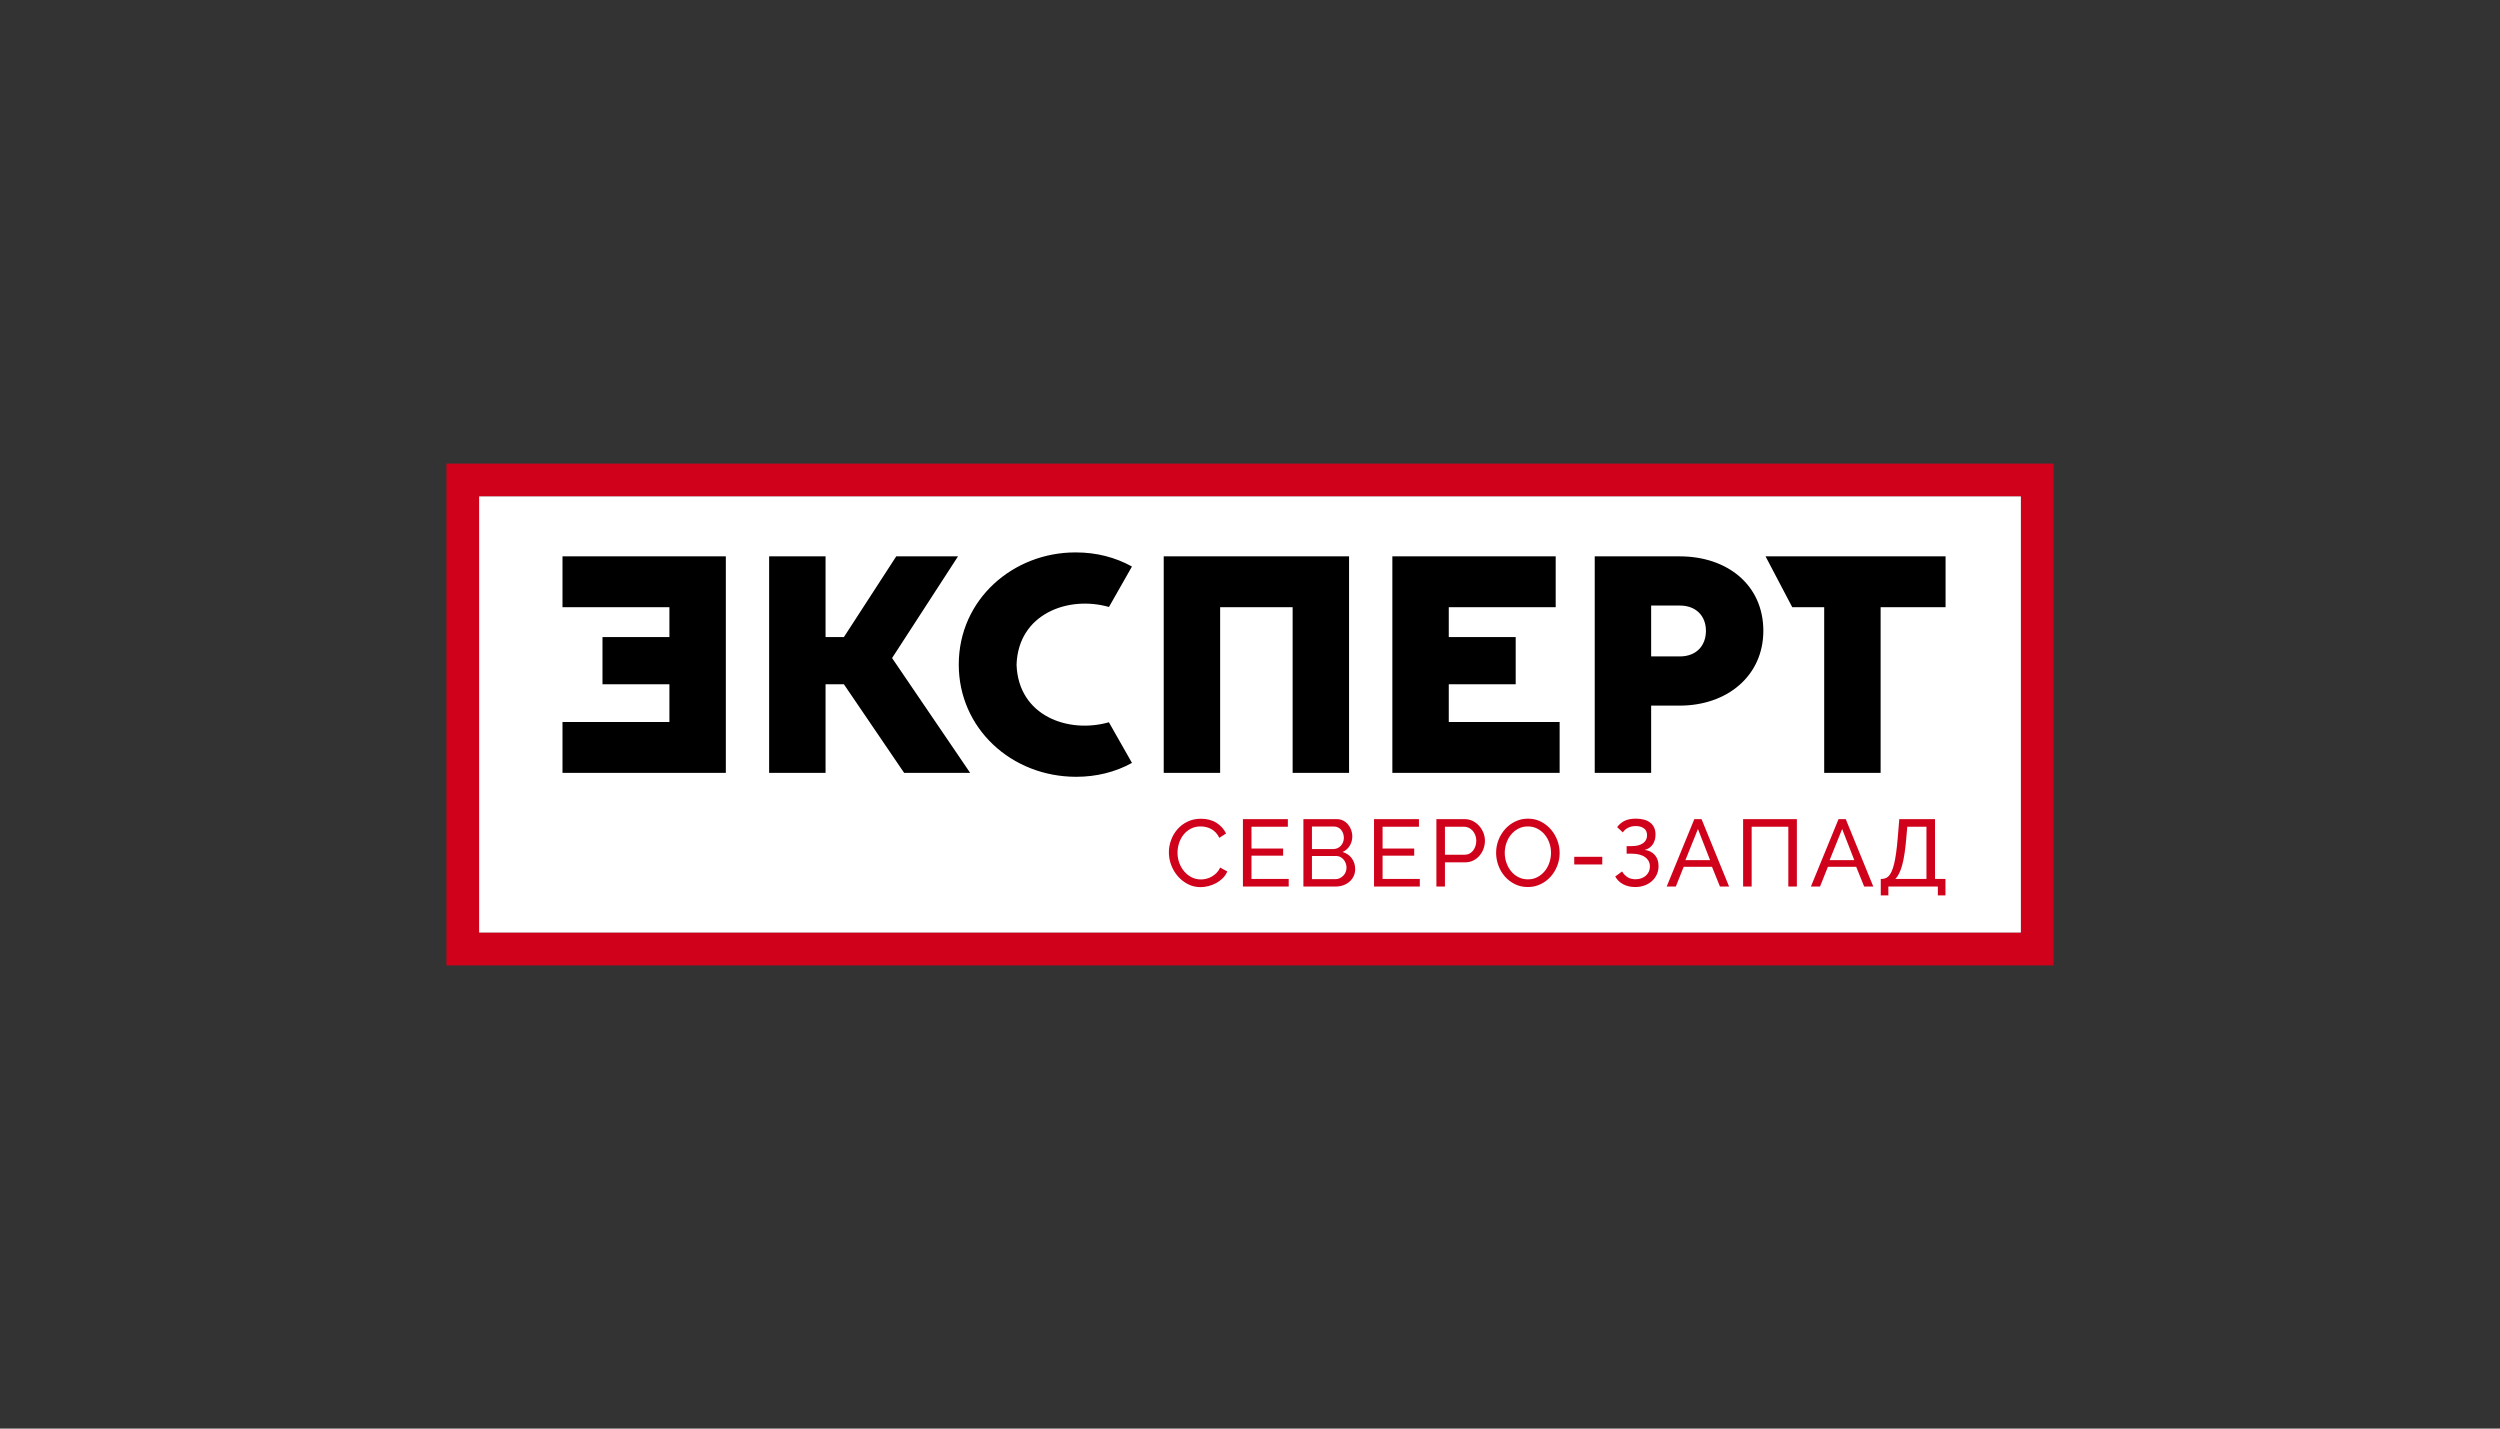<?xml version="1.0" encoding="UTF-8"?> <svg xmlns="http://www.w3.org/2000/svg" width="700" height="400" viewBox="0 0 700 400" fill="none"><rect x="0" y="0" width="700" height="400" fill="#333333" stroke="none"/><g clip-path="url(#clip0_18_965)"><path fill-rule="evenodd" clip-rule="evenodd" d="M134.138 138.944H565.862V261.174H134.138V138.944Z" fill="white"></path><path d="M129.569 129.806H575V270.312H125V129.806H129.569ZM565.862 138.944H134.138V261.174H565.862V138.944Z" fill="#D0021B"></path><path d="M327.285 238.663C327.285 237.528 327.484 236.398 327.883 235.272C328.282 234.146 328.867 233.136 329.639 232.24C330.41 231.345 331.354 230.622 332.471 230.072C333.588 229.523 334.856 229.248 336.275 229.248C337.959 229.248 339.404 229.629 340.61 230.392C341.815 231.154 342.711 232.147 343.296 233.37L341.407 234.594C341.124 233.991 340.783 233.486 340.384 233.078C339.984 232.67 339.55 232.342 339.08 232.094C338.611 231.846 338.127 231.669 337.631 231.562C337.135 231.456 336.647 231.403 336.168 231.403C335.122 231.403 334.195 231.62 333.389 232.054C332.582 232.488 331.904 233.056 331.354 233.756C330.805 234.457 330.392 235.245 330.117 236.123C329.843 237.001 329.705 237.883 329.705 238.77C329.705 239.763 329.869 240.707 330.197 241.602C330.525 242.498 330.982 243.291 331.567 243.982C332.152 244.674 332.844 245.224 333.641 245.632C334.439 246.039 335.308 246.243 336.248 246.243C336.744 246.243 337.254 246.181 337.777 246.057C338.3 245.933 338.801 245.734 339.28 245.458C339.759 245.184 340.206 244.838 340.623 244.421C341.04 244.005 341.381 243.504 341.647 242.919L343.642 244.009C343.34 244.718 342.919 245.343 342.378 245.884C341.837 246.425 341.226 246.881 340.543 247.254C339.861 247.626 339.138 247.91 338.375 248.105C337.613 248.3 336.869 248.398 336.142 248.398C334.847 248.398 333.659 248.114 332.578 247.546C331.496 246.979 330.561 246.239 329.772 245.326C328.983 244.412 328.371 243.375 327.936 242.214C327.502 241.053 327.285 239.869 327.285 238.663ZM360.839 246.11V248.238H348.019V229.354H360.599V231.482H350.413V237.599H359.27V239.594H350.413V246.11H360.839ZM379.446 243.371C379.446 244.098 379.299 244.763 379.007 245.366C378.714 245.968 378.315 246.483 377.81 246.908C377.305 247.334 376.719 247.662 376.054 247.892C375.39 248.123 374.676 248.238 373.914 248.238H364.95V229.354H374.339C374.995 229.354 375.589 229.496 376.121 229.78C376.653 230.064 377.105 230.432 377.477 230.884C377.85 231.336 378.138 231.85 378.342 232.426C378.546 233.003 378.648 233.583 378.648 234.168C378.648 235.108 378.413 235.977 377.943 236.775C377.473 237.573 376.804 238.167 375.935 238.557C377.016 238.876 377.872 239.466 378.501 240.326C379.131 241.186 379.446 242.201 379.446 243.371ZM377.025 242.945C377.025 242.52 376.95 242.107 376.799 241.709C376.648 241.31 376.445 240.959 376.187 240.658C375.931 240.357 375.624 240.117 375.27 239.94C374.915 239.763 374.525 239.674 374.1 239.674H367.344V246.164H373.914C374.357 246.164 374.764 246.075 375.137 245.898C375.509 245.72 375.837 245.485 376.121 245.193C376.405 244.9 376.627 244.559 376.786 244.169C376.946 243.779 377.025 243.371 377.025 242.945ZM367.344 231.429V237.732H373.355C373.781 237.732 374.171 237.648 374.525 237.48C374.88 237.311 375.186 237.085 375.443 236.801C375.7 236.518 375.904 236.185 376.054 235.804C376.205 235.423 376.281 235.02 376.281 234.594C376.281 234.151 376.209 233.734 376.068 233.344C375.926 232.954 375.735 232.617 375.496 232.333C375.257 232.05 374.964 231.828 374.619 231.669C374.273 231.509 373.904 231.429 373.515 231.429H367.344ZM397.547 246.11V248.238H384.728V229.354H397.307V231.482H387.121V237.599H395.978V239.594H387.121V246.11H397.547ZM402.191 248.238V229.354H410.063C410.897 229.354 411.663 229.528 412.364 229.873C413.064 230.219 413.667 230.68 414.172 231.256C414.678 231.833 415.072 232.48 415.356 233.198C415.64 233.916 415.781 234.647 415.781 235.392C415.781 236.172 415.648 236.926 415.382 237.653C415.116 238.379 414.739 239.027 414.252 239.594C413.765 240.162 413.179 240.614 412.497 240.951C411.814 241.288 411.056 241.456 410.223 241.456H404.584V248.238H402.191ZM404.584 239.328H410.09C410.586 239.328 411.034 239.226 411.433 239.022C411.832 238.818 412.173 238.535 412.457 238.171C412.74 237.808 412.962 237.387 413.122 236.908C413.281 236.429 413.361 235.924 413.361 235.392C413.361 234.842 413.268 234.328 413.082 233.849C412.896 233.37 412.647 232.954 412.337 232.599C412.027 232.244 411.663 231.97 411.247 231.775C410.83 231.58 410.391 231.482 409.93 231.482H404.584V239.328ZM427.792 248.371C426.463 248.371 425.253 248.101 424.162 247.56C423.071 247.019 422.136 246.301 421.356 245.405C420.576 244.51 419.973 243.486 419.548 242.334C419.122 241.181 418.909 240.002 418.909 238.796C418.909 237.537 419.135 236.332 419.587 235.179C420.039 234.027 420.665 233.007 421.462 232.121C422.26 231.234 423.204 230.529 424.295 230.006C425.386 229.483 426.569 229.221 427.846 229.221C429.175 229.221 430.381 229.501 431.463 230.059C432.544 230.618 433.475 231.349 434.255 232.254C435.036 233.158 435.638 234.182 436.064 235.325C436.489 236.469 436.702 237.635 436.702 238.823C436.702 240.082 436.476 241.288 436.024 242.44C435.572 243.593 434.951 244.608 434.162 245.485C433.373 246.363 432.434 247.063 431.343 247.586C430.252 248.109 429.069 248.371 427.792 248.371ZM421.329 238.796C421.329 239.754 421.484 240.68 421.795 241.575C422.105 242.471 422.544 243.264 423.112 243.956C423.679 244.647 424.361 245.197 425.159 245.605C425.957 246.013 426.844 246.217 427.819 246.217C428.829 246.217 429.734 245.999 430.532 245.565C431.33 245.131 432.008 244.563 432.567 243.863C433.125 243.162 433.551 242.369 433.843 241.483C434.136 240.596 434.282 239.701 434.282 238.796C434.282 237.839 434.127 236.912 433.816 236.017C433.506 235.121 433.063 234.332 432.487 233.65C431.91 232.967 431.228 232.422 430.438 232.014C429.65 231.606 428.776 231.403 427.819 231.403C426.809 231.403 425.904 231.615 425.106 232.041C424.308 232.466 423.63 233.025 423.071 233.716C422.513 234.408 422.083 235.197 421.781 236.083C421.48 236.97 421.329 237.874 421.329 238.796ZM440.788 242.041V239.913H448.634V242.041H440.788ZM452.798 231.589C453.401 230.791 454.115 230.197 454.939 229.806C455.764 229.417 456.788 229.221 458.011 229.221C459.767 229.221 461.127 229.603 462.094 230.365C463.06 231.128 463.543 232.236 463.543 233.69C463.543 234.771 463.277 235.698 462.745 236.469C462.213 237.24 461.469 237.741 460.511 237.972C461.681 238.113 462.621 238.584 463.331 239.381C464.039 240.179 464.394 241.217 464.394 242.493C464.394 243.344 464.23 244.129 463.902 244.847C463.574 245.565 463.118 246.186 462.532 246.709C461.947 247.232 461.256 247.64 460.458 247.932C459.66 248.225 458.791 248.371 457.851 248.371C456.593 248.371 455.476 248.114 454.5 247.6C453.525 247.085 452.78 246.359 452.266 245.419L454.181 244.009C454.589 244.683 455.094 245.215 455.697 245.605C456.3 245.995 457.054 246.19 457.958 246.19C458.543 246.19 459.079 246.101 459.567 245.924C460.055 245.747 460.476 245.503 460.83 245.193C461.185 244.883 461.464 244.51 461.668 244.076C461.872 243.641 461.974 243.167 461.974 242.653C461.974 241.536 461.526 240.654 460.631 240.007C459.736 239.359 458.49 239.036 456.894 239.036H455.458V236.908H456.894C458.224 236.908 459.27 236.642 460.033 236.11C460.795 235.578 461.176 234.833 461.176 233.876C461.176 233.007 460.879 232.36 460.285 231.934C459.691 231.509 458.942 231.296 458.038 231.296C457.24 231.296 456.522 231.451 455.883 231.761C455.245 232.072 454.749 232.511 454.394 233.078L452.798 231.589ZM474.411 229.354H476.432L484.145 248.238H481.592L479.357 242.706H471.432L469.224 248.238H466.671L474.411 229.354ZM478.825 240.844L475.421 232.121L471.91 240.844H478.825ZM488.071 229.354H503.124V248.238H500.73V231.482H490.464V248.238H488.071V229.354ZM514.789 229.354H516.811L524.524 248.238H521.97L519.736 242.706H511.81L509.603 248.238H507.05L514.789 229.354ZM519.204 240.844L515.8 232.121L512.289 240.844H519.204ZM526.614 246.11H526.853C527.226 246.093 527.58 246.026 527.917 245.911C528.254 245.796 528.564 245.587 528.848 245.286C529.132 244.984 529.398 244.563 529.646 244.023C529.894 243.482 530.125 242.786 530.337 241.935C530.55 241.084 530.741 240.051 530.909 238.836C531.078 237.622 531.233 236.181 531.375 234.514L531.8 229.354H541.801V246.11H544.726V250.711H542.598V248.238H528.742V250.711H526.614V246.11ZM539.407 246.11V231.482H534.034L533.768 234.621C533.502 237.794 533.126 240.299 532.638 242.134C532.15 243.969 531.499 245.294 530.683 246.11H539.407Z" fill="#D0021B"></path><path d="M526.573 170.017H544.759V155.78H494.352L501.833 170.017H510.774C510.774 185.477 510.774 200.939 510.774 216.401H526.573C526.573 200.939 526.573 185.478 526.573 170.017ZM187.435 178.376V170.017C177.457 170.017 167.477 170.017 157.498 170.017V155.78H203.233V216.401H157.531H157.498V202.165C167.477 202.165 177.457 202.164 187.435 202.164V191.602C181.189 191.602 174.942 191.602 168.697 191.602V178.376C174.942 178.376 181.189 178.376 187.435 178.376ZM231.155 191.602H236.296L253.158 216.401H271.643L249.782 184.253L268.244 155.78H250.949L236.296 178.376H231.155V155.78H215.356V216.401H231.155V191.602ZM301.348 154.68C306.946 154.683 312.288 156.037 316.949 158.627L310.51 169.954C299.186 166.715 285.12 171.788 284.635 186.092C285.126 200.562 299.228 205.453 310.493 202.233L316.949 213.613C312.344 216.166 307.031 217.503 301.334 217.503C283.149 217.503 268.453 203.91 268.453 186.09C268.453 167.703 283.794 154.678 301.059 154.678L301.348 154.68ZM341.639 170.017H361.937V216.401H377.736V155.78H325.841C325.841 175.988 325.841 196.194 325.841 216.401H341.639C341.639 200.939 341.639 185.478 341.639 170.017ZM405.657 178.376V170.017H435.594V155.78H389.86V216.401H436.697V202.164H405.657V191.602C411.903 191.602 418.15 191.602 424.395 191.602V178.376C418.15 178.376 411.903 178.376 405.657 178.376ZM462.322 183.795V169.557H470.405C474.813 169.557 477.661 172.405 477.661 176.631C477.661 180.947 474.813 183.795 470.405 183.795C467.711 183.795 465.017 183.795 462.322 183.795ZM462.322 197.572C464.986 197.572 467.649 197.572 470.313 197.572C483.632 197.572 493.735 189.214 493.735 176.631C493.735 163.772 483.632 155.78 470.313 155.78H446.525V216.401H462.322V197.572Z" fill="black"></path></g><defs><clipPath id="clip0_18_965"><rect width="450" height="140.506" fill="white" transform="translate(125 129.806)"></rect></clipPath></defs></svg> 